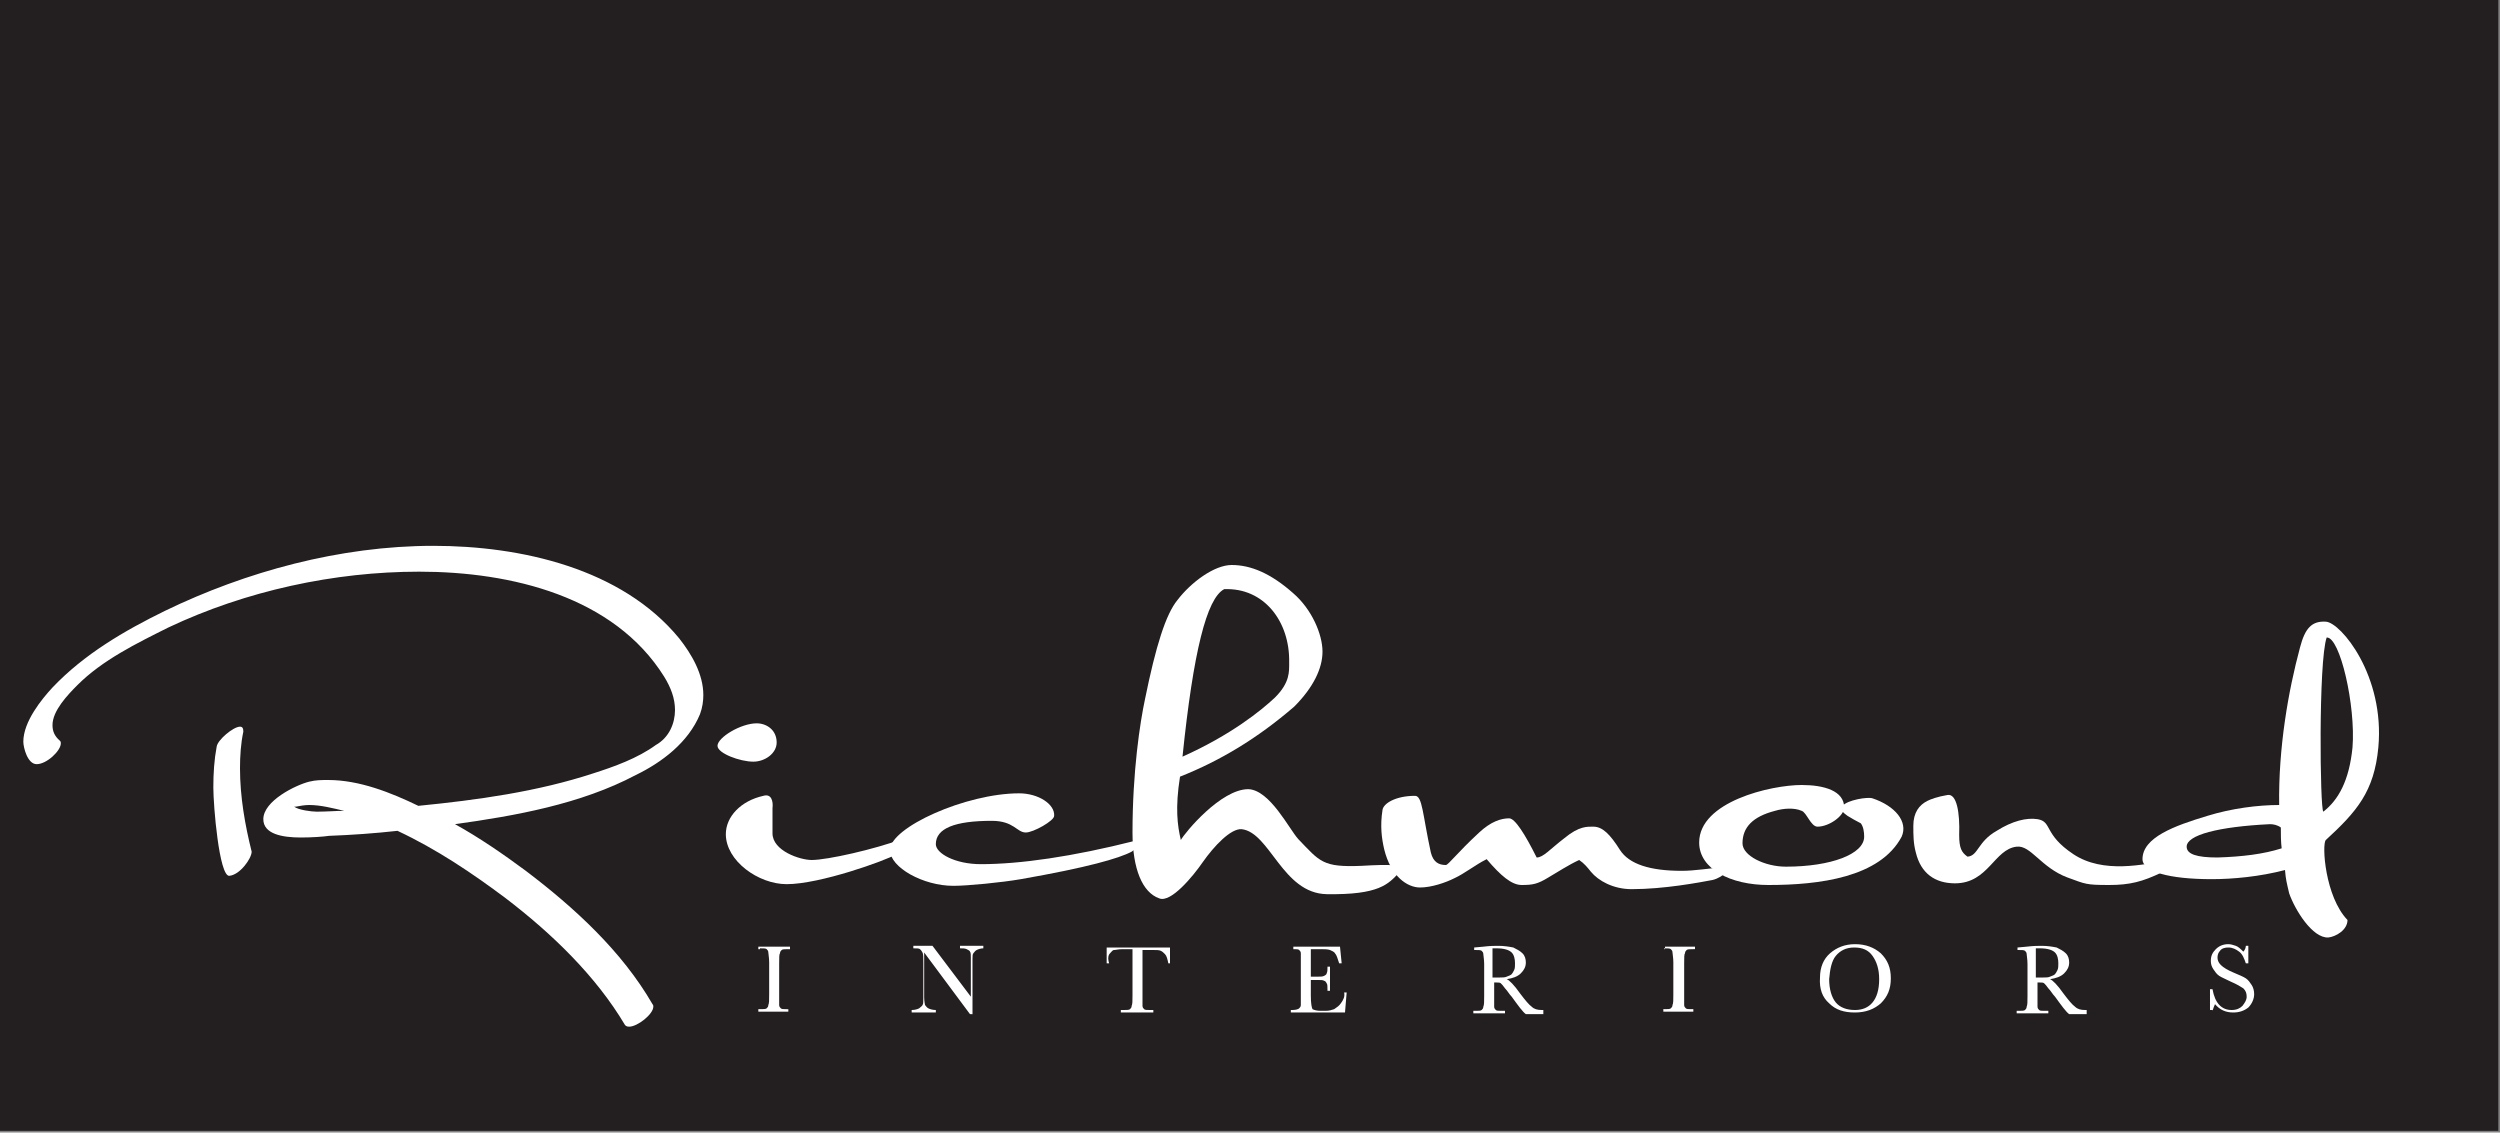 <?xml version="1.0" encoding="utf-8"?>
<!-- Generator: Adobe Illustrator 27.2.0, SVG Export Plug-In . SVG Version: 6.00 Build 0)  -->
<svg version="1.1" id="Warstwa_1" xmlns="http://www.w3.org/2000/svg" xmlns:xlink="http://www.w3.org/1999/xlink" x="0px" y="0px"
	 viewBox="0 0 300 135.9" style="enable-background:new 0 0 300 135.9;" xml:space="preserve">
<rect x="0" y="0" width="300" height="135.9" fill="#808080" stroke="none"/>
<style type="text/css">
	.st0{fill:#231F20;}
	.st1{fill:#FFFFFF;}
</style>
<g>
	<polygon class="st0" points="-0.2,0 -0.2,135.7 299.8,135.7 299.8,0 -0.2,0 	"/>
	<path class="st1" d="M91.2,113.8c0.4,0,0.7,0,0.8,0.1c0.1,0.1,0.2,0.2,0.2,0.4c0,0.2,0.1,0.6,0.1,1.2v3.8c0,0.7,0,1.1-0.1,1.3
		c0,0.2-0.1,0.3-0.2,0.4c-0.1,0.1-0.4,0.1-0.7,0.1H91v0.3h3.6v-0.3h-0.2c-0.4,0-0.6,0-0.7-0.1c-0.1-0.1-0.2-0.2-0.2-0.4
		c0-0.2,0-0.6,0-1.2v-3.8c0-0.7,0-1.1,0.1-1.2c0-0.2,0.1-0.3,0.2-0.4c0.1-0.1,0.4-0.1,0.8-0.1h0.2v-0.3H91v0.3H91.2L91.2,113.8z
		 M116.7,121.6v-6.5c0-0.3,0-0.6,0.1-0.7c0.1-0.1,0.2-0.3,0.4-0.4c0.2-0.1,0.5-0.2,0.8-0.2v-0.3h-2.8v0.3c0.3,0,0.6,0,0.8,0.1
		c0.2,0.1,0.4,0.2,0.4,0.3c0.1,0.1,0.1,0.4,0.1,0.7v4.7l-4.6-6.1h-2.3v0.3c0.4,0,0.7,0,0.8,0.1c0.1,0.1,0.2,0.2,0.3,0.4
		c0.1,0.2,0.1,0.6,0.1,1.2v4.2c0,0.5,0,0.8-0.1,0.9c0,0.1-0.2,0.2-0.4,0.4c-0.2,0.1-0.5,0.2-0.9,0.2v0.3h2.9v-0.3
		c-0.4,0-0.7-0.1-0.9-0.2c-0.2-0.1-0.3-0.3-0.4-0.4c0-0.1-0.1-0.4-0.1-0.9v-5.4l5.5,7.4H116.7L116.7,121.6z M133.2,114.4
		c0.2-0.2,0.3-0.4,0.5-0.4c0.2,0,0.5-0.1,1-0.1h1.2v5.5c0,0.7,0,1.1-0.1,1.3c0,0.2-0.1,0.3-0.2,0.4c-0.1,0.1-0.4,0.1-0.7,0.1h-0.4
		v0.3h3.9v-0.3H138c-0.4,0-0.6,0-0.7-0.1c-0.1-0.1-0.2-0.2-0.2-0.4c0-0.2,0-0.6,0-1.2v-5.5h1.3c0.4,0,0.7,0,0.9,0.1
		c0.2,0.1,0.3,0.2,0.5,0.4c0.2,0.2,0.3,0.6,0.4,1.1h0.2l0-1.9h-7.6l0,1.9h0.3C132.9,115,133,114.6,133.2,114.4L133.2,114.4z
		 M160.9,120.4c-0.2,0.3-0.5,0.5-0.8,0.7c-0.3,0.1-0.6,0.2-1,0.2h-0.6c-0.5,0-0.8-0.1-1-0.2c-0.1-0.2-0.2-0.7-0.2-1.6v-1.9h0.9
		c0.3,0,0.6,0,0.7,0.1c0.1,0,0.2,0.1,0.3,0.3c0.1,0.1,0.1,0.4,0.1,0.9h0.3V116h-0.3c0,0.4,0,0.6-0.1,0.8c0,0.1-0.1,0.2-0.3,0.3
		c-0.2,0.1-0.4,0.1-0.8,0.1h-0.8v-3.3h1.1c0.5,0,0.9,0,1.2,0.1c0.2,0.1,0.5,0.2,0.6,0.4c0.2,0.2,0.3,0.6,0.5,1.2h0.3l-0.2-2h-5.6
		v0.3c0.4,0,0.6,0,0.7,0.1c0.1,0.1,0.2,0.2,0.2,0.4s0,0.6,0,1.2v3.8c0,0.7,0,1.1,0,1.2c0,0.2-0.1,0.3-0.2,0.4
		c-0.1,0.1-0.4,0.2-0.8,0.2h-0.2v0.3h6.5l0.2-2.4h-0.3C161.4,119.6,161.2,120,160.9,120.4L160.9,120.4z M185,121.2
		c-0.5,0-0.9-0.1-1.2-0.4c-0.3-0.2-0.8-0.8-1.4-1.6c-0.7-1-1.3-1.6-1.6-1.7c0.7-0.1,1.3-0.3,1.7-0.7c0.4-0.4,0.6-0.8,0.6-1.3
		c0-0.4-0.1-0.8-0.4-1.1c-0.3-0.3-0.7-0.5-1.1-0.7c-0.5-0.1-1.1-0.2-1.8-0.2c-0.4,0-1,0-1.8,0.1l-1.1,0.1v0.3h0.1
		c0.4,0,0.7,0,0.8,0.1c0.1,0.1,0.2,0.2,0.2,0.4c0,0.2,0.1,0.6,0.1,1.2v3.8c0,0.7,0,1.1-0.1,1.3c0,0.2-0.1,0.3-0.2,0.4
		c-0.1,0.1-0.4,0.1-0.7,0.1h-0.3v0.3h3.8v-0.3h-0.4c-0.4,0-0.6,0-0.7-0.1c-0.1-0.1-0.2-0.2-0.2-0.4c0-0.2,0-0.6,0-1.2v-1.7h0.3
		c0.2,0,0.4,0,0.5,0.1c0.1,0.1,0.3,0.3,0.5,0.6c0.3,0.3,0.5,0.7,0.8,1c0.8,1.1,1.3,1.8,1.7,2.1h2.1V121.2L185,121.2z M179.1,113.8
		c0.2,0,0.3,0,0.5,0c0.9,0,1.5,0.2,1.8,0.5c0.3,0.3,0.4,0.8,0.4,1.3c0,0.3,0,0.6-0.1,0.8c-0.1,0.2-0.2,0.4-0.3,0.5
		c-0.1,0.1-0.3,0.2-0.6,0.3c-0.2,0.1-0.5,0.1-0.8,0.1c-0.3,0-0.6,0-0.9,0V113.8L179.1,113.8z M199.7,113.8c0.4,0,0.7,0,0.8,0.1
		c0.1,0.1,0.2,0.2,0.2,0.4c0,0.2,0.1,0.6,0.1,1.2v3.8c0,0.7,0,1.1-0.1,1.3c0,0.2-0.1,0.3-0.2,0.4c-0.1,0.1-0.4,0.1-0.7,0.1h-0.2v0.3
		h3.6v-0.3h-0.2c-0.4,0-0.6,0-0.7-0.1c-0.1-0.1-0.2-0.2-0.2-0.4c0-0.2,0-0.6,0-1.2v-3.8c0-0.7,0-1.1,0.1-1.2c0-0.2,0.1-0.3,0.2-0.4
		c0.1-0.1,0.4-0.1,0.8-0.1h0.2v-0.3h-3.6v0.3H199.7L199.7,113.8z M219.5,120.4c0.8,0.8,1.8,1.1,3.1,1.1c1.3,0,2.3-0.4,3.1-1.1
		c0.8-0.8,1.2-1.7,1.2-3c0-1.3-0.4-2.2-1.2-3c-0.8-0.7-1.8-1.1-3.1-1.1c-1.2,0-2.2,0.4-3,1.1c-0.8,0.7-1.2,1.7-1.2,2.9
		C218.3,118.7,218.7,119.7,219.5,120.4L219.5,120.4z M220.3,114.7c0.5-0.6,1.2-1,2.2-1c1,0,1.7,0.3,2.2,1c0.5,0.7,0.8,1.6,0.8,2.8
		c0,1.3-0.3,2.2-0.8,2.8c-0.5,0.6-1.2,0.9-2.1,0.9c-1,0-1.8-0.3-2.3-0.9c-0.5-0.6-0.8-1.6-0.8-2.8
		C219.6,116.3,219.8,115.3,220.3,114.7L220.3,114.7z M250.2,121.2c-0.5,0-0.9-0.1-1.2-0.4c-0.3-0.2-0.8-0.8-1.4-1.6
		c-0.7-1-1.3-1.6-1.6-1.7c0.7-0.1,1.3-0.3,1.7-0.7c0.4-0.4,0.6-0.8,0.6-1.3c0-0.4-0.1-0.8-0.4-1.1c-0.3-0.3-0.7-0.5-1.1-0.7
		c-0.5-0.1-1.1-0.2-1.8-0.2c-0.4,0-1,0-1.8,0.1l-1.1,0.1v0.3h0.1c0.4,0,0.7,0,0.8,0.1c0.1,0.1,0.2,0.2,0.2,0.4
		c0,0.2,0.1,0.6,0.1,1.2v3.8c0,0.7,0,1.1-0.1,1.3c0,0.2-0.1,0.3-0.2,0.4c-0.1,0.1-0.4,0.1-0.7,0.1h-0.3v0.3h3.8v-0.3h-0.4
		c-0.4,0-0.6,0-0.7-0.1c-0.1-0.1-0.2-0.2-0.2-0.4c0-0.2,0-0.6,0-1.2v-1.7h0.3c0.2,0,0.4,0,0.5,0.1c0.1,0.1,0.3,0.3,0.5,0.6
		c0.3,0.3,0.5,0.7,0.8,1c0.8,1.1,1.3,1.8,1.7,2.1h2.1V121.2L250.2,121.2z M244.3,113.8c0.2,0,0.3,0,0.5,0c0.9,0,1.5,0.2,1.8,0.5
		c0.3,0.3,0.4,0.8,0.4,1.3c0,0.3,0,0.6-0.1,0.8c-0.1,0.2-0.2,0.4-0.3,0.5c-0.1,0.1-0.3,0.2-0.6,0.3c-0.2,0.1-0.5,0.1-0.8,0.1
		c-0.3,0-0.6,0-0.9,0V113.8L244.3,113.8z M265.5,121.3c0.1-0.3,0.2-0.6,0.3-0.8c0.6,0.7,1.3,1,2.2,1c0.7,0,1.3-0.2,1.8-0.6
		c0.4-0.4,0.7-1,0.7-1.6c0-0.4-0.1-0.8-0.3-1.1c-0.2-0.3-0.4-0.6-0.7-0.8c-0.3-0.2-0.8-0.4-1.5-0.7c-0.7-0.3-1.2-0.6-1.5-0.9
		c-0.3-0.3-0.4-0.6-0.4-0.9c0-0.3,0.1-0.6,0.3-0.8c0.2-0.3,0.6-0.4,1-0.4c0.5,0,0.9,0.2,1.3,0.5c0.4,0.3,0.6,0.8,0.8,1.4h0.3v-2.1
		h-0.3c0,0.2-0.1,0.5-0.3,0.7c-0.3-0.3-0.6-0.6-0.9-0.7c-0.3-0.1-0.6-0.2-0.9-0.2c-0.6,0-1.1,0.2-1.5,0.6c-0.4,0.4-0.6,0.8-0.6,1.4
		c0,0.4,0.1,0.7,0.3,1c0.2,0.3,0.4,0.6,0.7,0.8c0.3,0.2,0.8,0.4,1.4,0.7c0.7,0.3,1.2,0.6,1.5,0.8c0.3,0.3,0.4,0.6,0.4,1
		c0,0.4-0.2,0.7-0.5,1.1c-0.3,0.3-0.7,0.5-1.3,0.5c-1.2,0-2-0.8-2.3-2.5h-0.3v2.5H265.5L265.5,121.3z"/>
	<path class="st1" d="M90.8,86.8c-1.9,0-4.7,1.7-4.7,2.7c0,0.9,2.7,1.9,4.3,1.9c1.4,0,2.8-1,2.8-2.3C93.2,87.6,92,86.8,90.8,86.8
		L90.8,86.8z"/>
	<path class="st1" d="M91.6,95.5c-2.7,0.6-4.5,2.5-4.5,4.6c0,3.2,3.9,6,7.3,6c4,0,11.8-2.8,13.2-3.6c1.1-0.5,2.3-2.3,0.6-1.8
		c-3.2,1.2-8.9,2.5-10.8,2.5c-1.4,0-4.7-1.1-4.7-3.2v-3C92.8,96.2,92.6,95.2,91.6,95.5L91.6,95.5z"/>
	<path class="st1" d="M122.3,95.2c-6.4,0-15.5,4.1-15.5,6.8c0,2.1,4,4.3,7.6,4.3c1.7,0,5.8-0.4,8.1-0.8c8-1.4,11.8-2.5,13.3-3.3
		c0.7-0.4,1.2-1.5,0.4-1.3c-7.5,1.9-13.8,2.8-18.5,2.8c-3.1,0-5.4-1.3-5.4-2.4c0-1.9,2.3-2.8,6.7-2.8c2.7,0,3,1.4,4.1,1.4
		c0.9,0,3.4-1.4,3.4-2C126.6,96.5,124.6,95.2,122.3,95.2L122.3,95.2z"/>
	<path class="st1" d="M163.4,103.9c-4.7,0.2-5-0.5-7.6-3.2c-1.1-1.2-3.4-5.9-6-6c-3.3,0-7.6,5.2-8.1,6.1c-0.4-1.7-0.7-3.8-0.1-7.6
		c4.8-1.9,9.3-4.6,13.7-8.4c2.3-2.3,3.4-4.6,3.4-6.6c0-2.1-1.3-5.1-3.5-7c-2.7-2.4-5.1-3.4-7.4-3.4c-2.1,0-4.9,2.1-6.5,4.2
		c-1.4,1.7-2.6,5.5-3.9,11.9c-0.6,2.8-1.5,8.7-1.5,16c0,4.4,1.2,7.2,3.2,7.9c1.4,0.6,4.1-2.7,5.2-4.3c1.4-2,3.4-4.1,4.7-4
		c3.4,0.4,4.9,7.7,10.2,7.8c6.3,0.1,7.4-1.2,8.7-2.6C168.9,103.7,166.9,103.7,163.4,103.9L163.4,103.9z M141.9,90.8
		c1.3-12.6,2.9-19,5-20.1c4.8-0.2,7.9,3.9,7.8,8.8c0,1.1,0.1,2.4-1.7,4.2C151.3,85.3,147.7,88.2,141.9,90.8L141.9,90.8z"/>
	<path class="st1" d="M169.8,95.5c-2.3,0-3.8,0.9-3.9,1.7c-0.3,1.9-0.1,3.4,0.2,4.7c0.8,3.3,2.8,4.6,4.3,4.6c1.4,0,3.1-0.6,4.1-1.1
		c1.3-0.6,2.5-1.6,3.9-2.3c1.7,2,3,3.1,4.2,3.1c1.3,0,1.9-0.1,3.2-0.9c1.2-0.7,2.4-1.5,3.7-2.1c0.6,0.4,1,0.9,1.4,1.4
		c0.9,1.1,2.7,2.1,4.9,2.1c3.9,0,8.1-0.8,9.7-1.1c1.3-0.3,2.7-1.7,1.1-1.5c-1.6,0.1-3.2,0.4-4.8,0.4c-3.8,0-6.3-0.8-7.4-2.5
		c-1.2-1.9-2.1-2.8-3.2-2.8c-0.7,0-1.7-0.1-3.5,1.4c-1.7,1.3-2.5,2.3-3.3,2.3c-1.4-2.8-2.6-4.7-3.3-4.7c-1,0-2.2,0.4-3.6,1.7
		c-2.7,2.5-3.7,3.9-4,3.9c-0.8,0-1.5-0.3-1.8-1.5C170.7,97.7,170.7,95.5,169.8,95.5L169.8,95.5z"/>
	<path class="st1" d="M216.2,94.2c-3.7,0-12.3,2-12.3,6.9c0,3.2,3.8,5.1,8.3,5.1c6.1,0,13.4-0.9,16-5.8c0.8-1.8-0.8-3.7-3.5-4.6
		c-0.6-0.2-3,0.2-3.6,0.9c-0.4,0.5,0.2,0.9,0.6,1.2c0.5,0.3,1,0.6,1.6,0.9c0.3,0.4,0.4,1,0.4,1.6c0,2.1-4,3.6-9.4,3.6
		c-2.5,0-5.2-1.3-5.2-2.8c0-1.9,1.2-3.2,3.9-3.9c1-0.3,2.3-0.4,3.2,0c0.6,0.2,1.1,1.9,1.9,1.9c1.4,0,3.2-1.3,3.2-2.3
		C221.3,94.9,218.9,94.2,216.2,94.2L216.2,94.2z"/>
	<path class="st1" d="M233.7,95.4c-1.2,0.2-2,0.5-2.4,0.7c-1,0.5-1.7,1.4-1.7,3c0,1.1,0,2.1,0.3,3.2c0.6,2.5,2.3,3.7,4.7,3.7
		c4,0,4.7-4.1,7.4-4.4c1.7-0.2,2.9,2.5,6.1,3.7c2.2,0.8,2.2,0.9,5,0.9c2.5,0,4-0.4,6.3-1.5c0.7-0.3,1.4-1.4,0.5-1.4
		c-2.6,0.4-7.5,1.6-11.1-0.8c-3.6-2.4-2.5-3.9-4.3-4.2c-1.3-0.2-3,0.2-4.9,1.4c-2.3,1.3-2.2,3-3.5,3.1c-0.7-0.5-1-1-1-2.6
		C235.2,97.5,234.8,95.2,233.7,95.4L233.7,95.4z"/>
	<path class="st1" d="M285.4,89.7c0.8-8.6-4.5-15-6.3-15.1c-1.7-0.1-2.5,0.8-3.1,3.1c-1.4,5.2-2.6,12-2.5,18.9
		c-2.5,0-5.7,0.4-8.6,1.3c-4,1.2-7.8,2.6-7.8,5.2c0,1.5,3.2,2.4,8.3,2.4c2.5,0,5.8-0.3,8.8-1.1c0.1,1.2,0.2,1.5,0.5,2.8
		c0.7,2,2.8,5.4,4.7,5.3c0.9-0.1,2.3-0.9,2.3-2.1c-2.7-2.8-3.1-9.1-2.6-9.6C282.8,97.4,284.9,95,285.4,89.7L285.4,89.7z
		 M273.8,101.8c-2.2,0.7-4.7,1-7.7,1.1c-2.5,0-3.7-0.4-3.7-1.3c0-1.4,3.8-2.4,10-2.7c0.4,0,0.9,0.1,1.3,0.4
		C273.7,100.1,273.7,101,273.8,101.8L273.8,101.8z M282.3,89.7c-0.4,4-1.7,6.3-3.5,7.7c-0.4-0.2-0.6-18,0.4-20.9
		C280.8,76.4,282.7,84.7,282.3,89.7L282.3,89.7z"/>
	<path class="st1" d="M84,85.7c0.3-0.8,0.4-1.6,0.4-2.3c0-2.5-1.4-4.9-2.9-6.8c-6.9-8.4-19-11.1-29.5-11.1
		c-11.2,0-22.5,3.1-32.2,7.8c-4.9,2.4-9.7,5.2-13.5,9.2c-1.3,1.4-3.5,4.1-3.5,6.5c0,0.7,0.5,2.7,1.6,2.7c1.2,0,2.9-1.6,2.9-2.5
		c0-0.1,0-0.2-0.1-0.3c-0.7-0.6-0.9-1.2-0.9-1.9c0-1.7,1.8-3.6,3-4.8c3-3,7.1-5,10.9-6.9c9.3-4.4,19.9-6.7,30.1-6.7
		c11.1,0,23.4,3,29.4,12.6c0.8,1.3,1.3,2.6,1.3,4c0,1.6-0.7,3.3-2.3,4.2c-2.2,1.6-5,2.6-7.5,3.4c-6.7,2.2-13.9,3.2-21,3.9
		c-3.3-1.6-7.1-3.1-10.8-3.1c-0.8,0-1.5,0-2.3,0.2c-1.6,0.4-5.5,2.3-5.5,4.5c0,1.8,2.3,2.2,4.5,2.2c1.4,0,2.7-0.1,3.4-0.2
		c2.7-0.1,5.5-0.3,8.2-0.6c4.7,2.2,9,5.1,13,8.1c5.5,4.2,10.8,9.3,14.3,15.2c0.1,0.1,0.2,0.2,0.5,0.2c1,0,2.9-1.5,2.9-2.4
		c0-0.1,0-0.2-0.1-0.3c-3.7-6.4-9.4-11.6-15.2-16c-2.7-2-5.6-4-8.5-5.6c7.2-1,15.1-2.4,21.7-5.9C79.4,91.5,82.6,89.1,84,85.7
		L84,85.7z M30.2,102.2c-0.8-3.2-1.4-6.6-1.4-10c0-1.5,0.1-3,0.4-4.4c0-0.4-0.1-0.6-0.4-0.6c-0.8,0-2.7,1.6-2.8,2.4
		c-0.3,1.6-0.4,3.2-0.4,4.9c0,2.2,0.7,10.6,1.9,10.6C28.8,105,30.2,103,30.2,102.2L30.2,102.2z M41.3,97.3c-1,0-2.1,0.1-3.2,0.1H38
		c-0.6,0-2.2-0.2-2.7-0.6l0.2,0c0.5-0.1,1.1-0.2,1.6-0.2C38.5,96.6,40,97,41.3,97.3L41.3,97.3z"/>
</g>
</svg>
